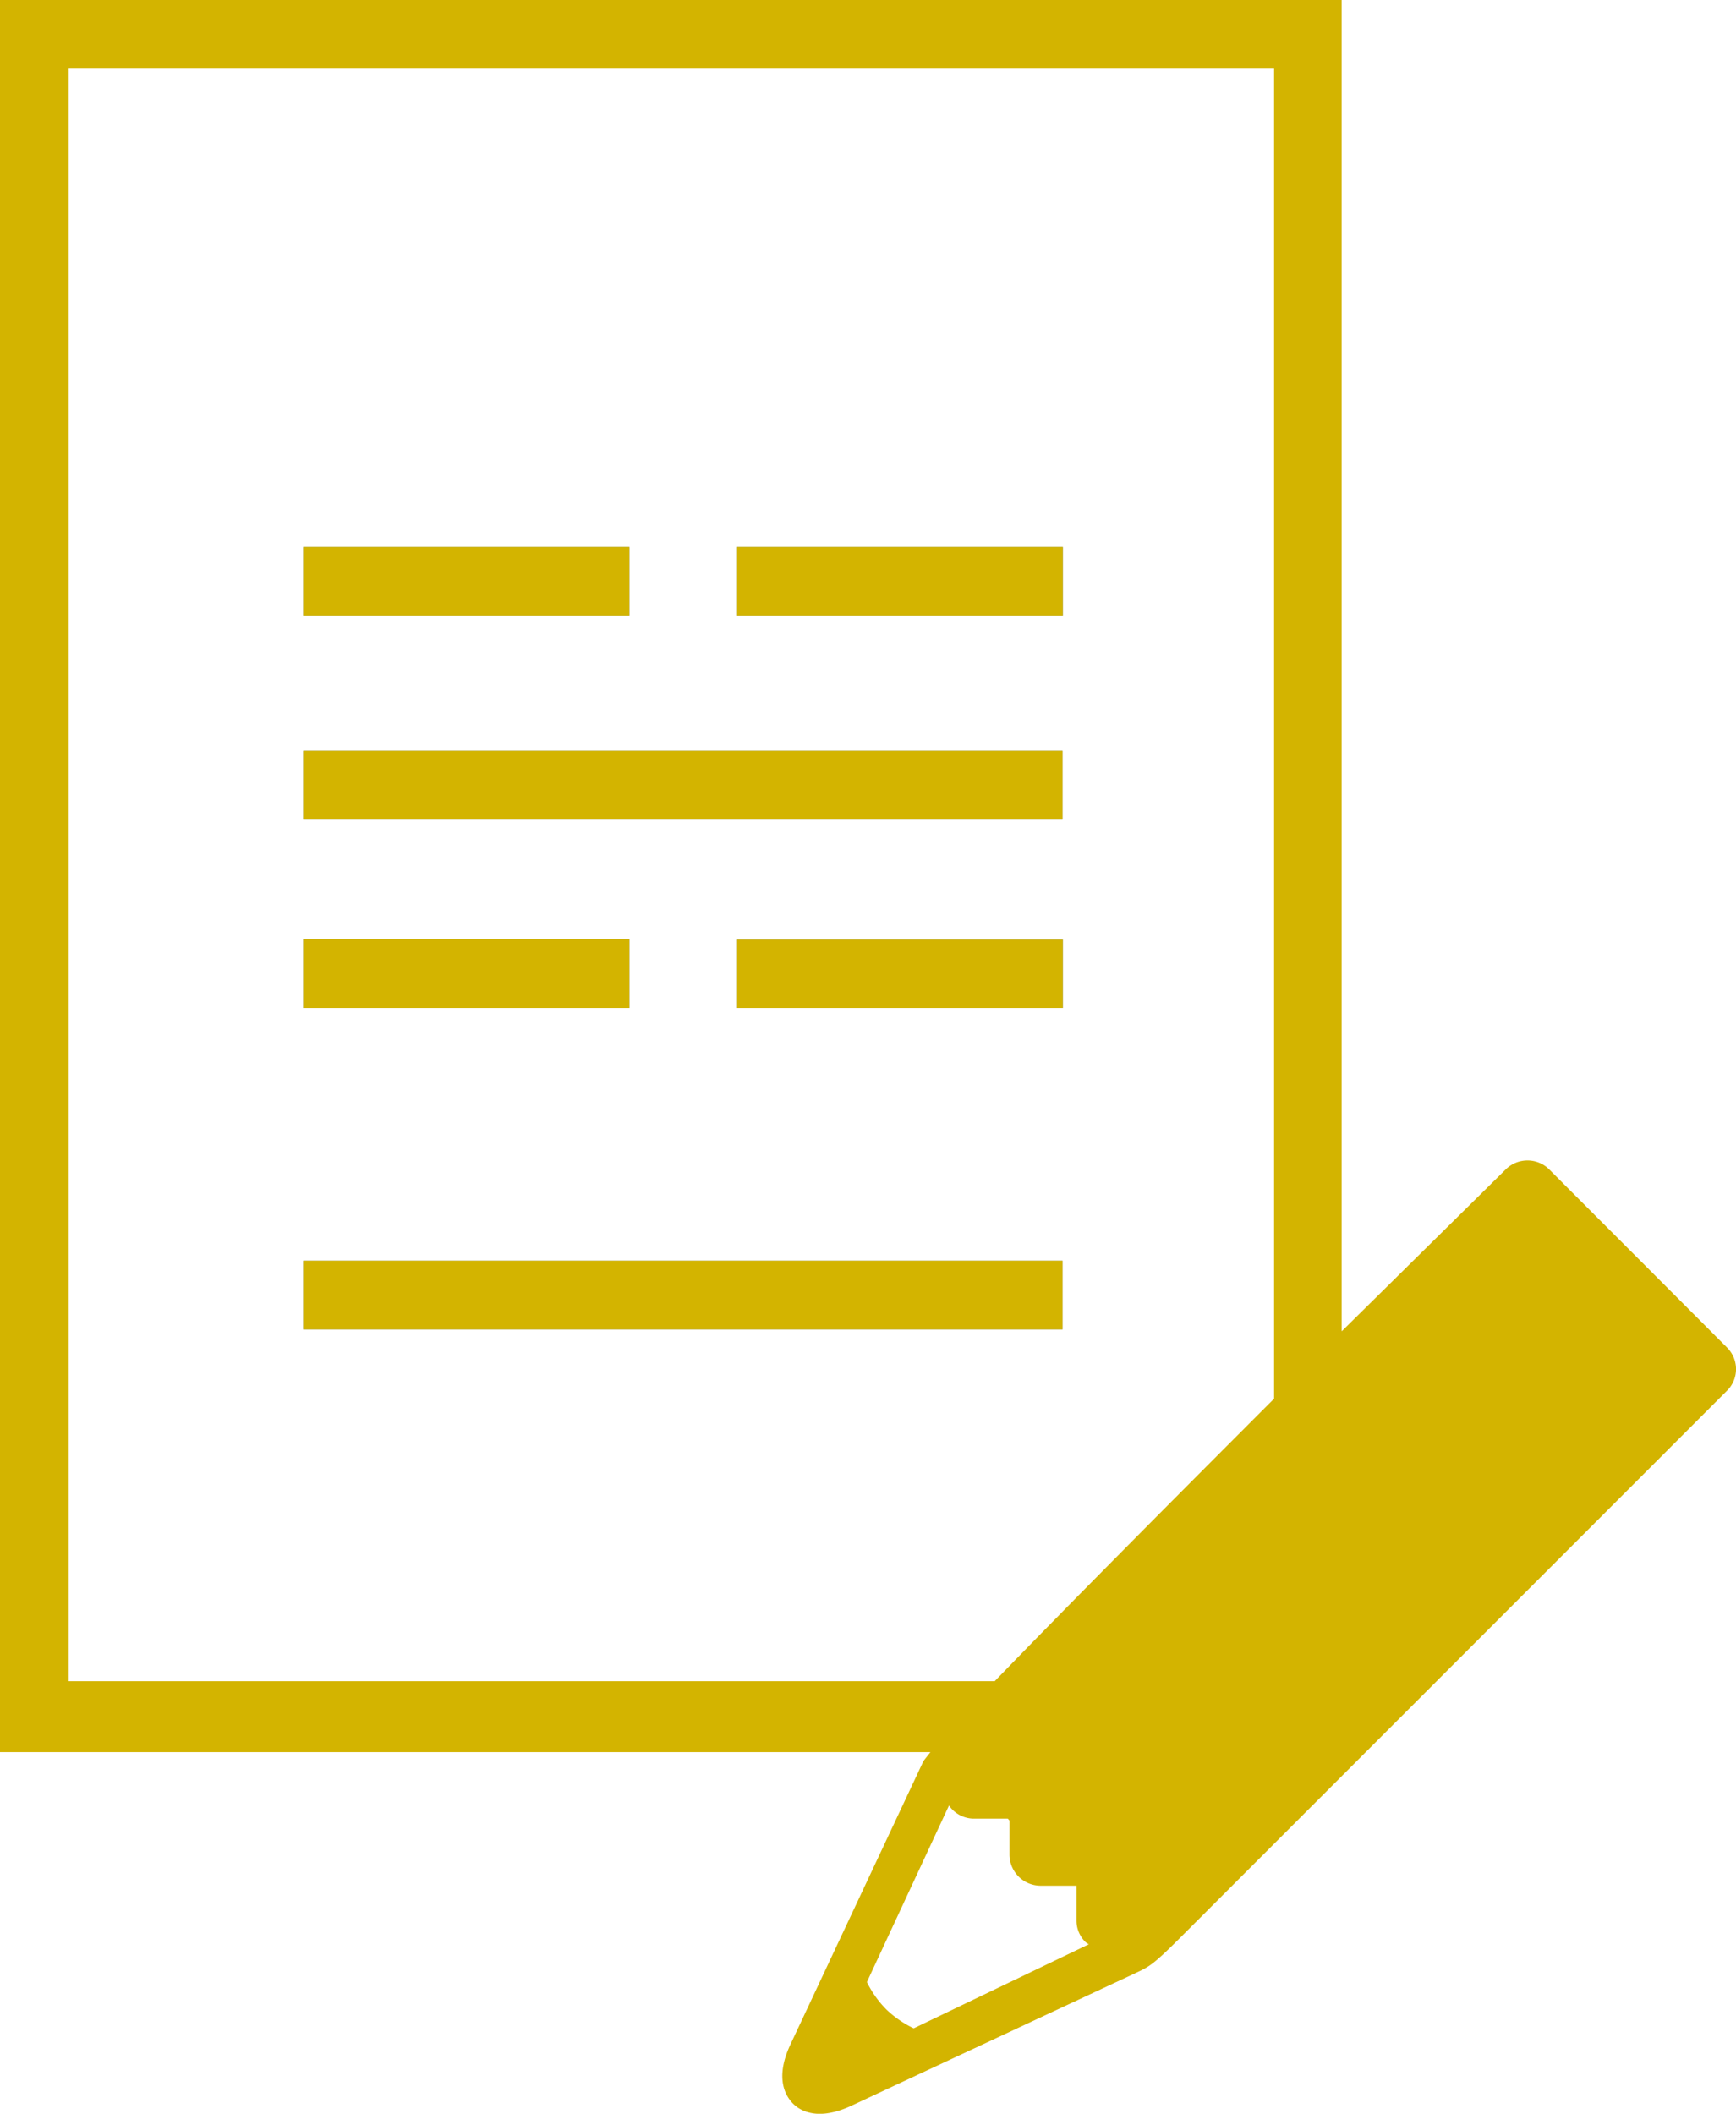 <svg xmlns="http://www.w3.org/2000/svg" viewBox="0 0 63.44 77.21"><defs><style>.cls-1{fill:#8e9ea9;}.cls-2{fill:#d3b400;}</style></defs><g id="レイヤー_2" data-name="レイヤー 2"><g id="電気代がお得"><rect class="cls-1" x="11.08" y="19.98" width="11.92" height="2.5"/><rect class="cls-1" x="11.08" y="34.31" width="11.92" height="2.51"/><rect class="cls-1" x="26.91" y="19.98" width="11.93" height="2.5"/><rect class="cls-1" x="11.08" y="27.42" width="27.75" height="2.51"/><rect class="cls-1" x="26.91" y="34.32" width="11.93" height="2.5"/><rect class="cls-1" x="11.08" y="46.05" width="27.75" height="2.51"/><rect class="cls-2" x="11.08" y="19.98" width="11.92" height="2.5"/><rect class="cls-2" x="26.91" y="19.98" width="11.93" height="2.5"/><rect class="cls-2" x="11.08" y="27.42" width="27.75" height="2.51"/><rect class="cls-2" x="11.08" y="46.05" width="27.75" height="2.51"/><rect class="cls-2" x="11.08" y="34.31" width="11.92" height="2.51"/><rect class="cls-2" x="26.91" y="34.32" width="11.93" height="2.5"/><path class="cls-2" d="M63.11,49.22l-6.5-6.51a1.13,1.13,0,0,0-1.58,0l-6,5.92V0H0V64H34c-.13.17-.23.29-.26.34L28.89,74.67c-.58,1.23-.19,1.88.08,2.16s.93.66,2.16.08L41.5,72.07c.49-.23.62-.28,1.65-1.31l20-20A1.11,1.11,0,0,0,63.11,49.22ZM33.39,74.09a3.84,3.84,0,0,1-1-.69,3.76,3.76,0,0,1-.71-1l3-6.45a1.11,1.11,0,0,0,.88.48h1.27l.06.07v1.26a1.14,1.14,0,0,0,1.12,1.12h1.26l.07,0v1.28a1.09,1.09,0,0,0,.33.78.83.83,0,0,0,.12.08Zm13.17-23c-3.65,3.65-7.66,7.68-10.21,10.32H2.51V2.51H46.56Z"/></g></g></svg>